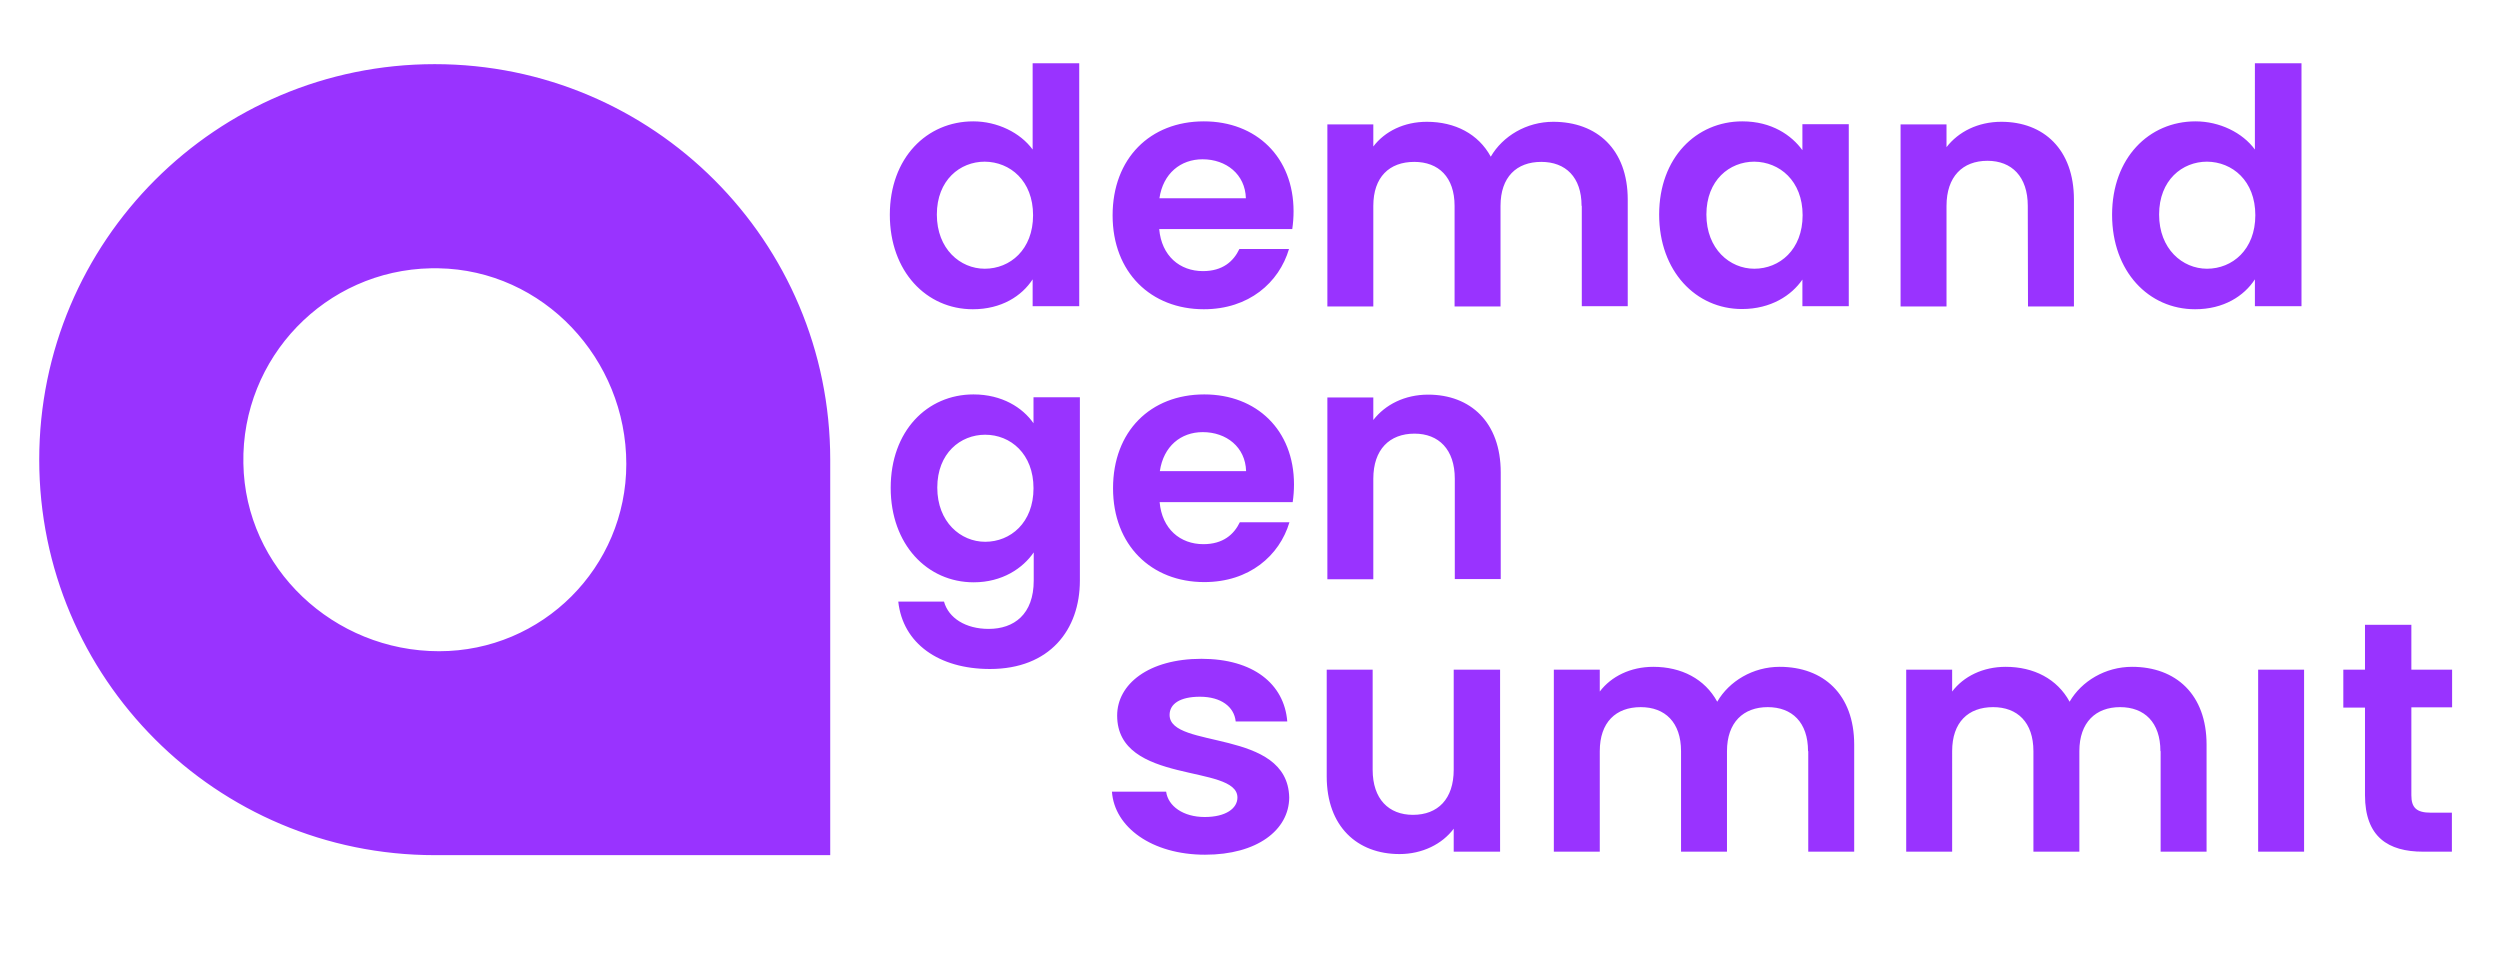 <svg xmlns="http://www.w3.org/2000/svg" viewBox="0 0 1153.6 439.6" style="enable-background:new 0 0 1153.6 439.6" xml:space="preserve"><path d="M449.1 56c11.1 0 21.7 5.2 27.4 13V29.2H498v112.1h-21.5v-12.4c-5 7.7-14.4 13.8-27.6 13.8-21.4 0-38.3-17.4-38.3-43.6s17-43.1 38.5-43.1zm5.3 18.6c-11.4 0-22.1 8.5-22.1 24.4s10.8 25 22.1 25c11.7 0 22.3-8.8 22.3-24.7s-10.6-24.6-22.3-24.7zm101.1 68.1c-24.4 0-42.1-17-42.1-43.3S530.7 56 555.5 56c24.2 0 41.4 16.5 41.4 41.5 0 2.7-.2 5.5-.6 8.2h-61.4c1.1 12.4 9.5 19.4 20.2 19.4 9.1 0 14.1-4.5 16.8-10.2h22.9c-4.6 15.5-18.5 27.8-39.3 27.8zM535 91.5h39.9c-.3-11.1-9.1-18-20-18-10.1 0-18.2 6.5-19.9 18zM729.8 95c0-13.3-7.4-20.3-18.6-20.3-11.4 0-18.8 7-18.8 20.3v46.4h-21.2V95c0-13.3-7.4-20.3-18.6-20.3-11.5 0-18.9 7-18.9 20.3v46.4h-21.2v-84h21.2v10.2c5.3-7 14.2-11.4 24.7-11.4 13 0 23.8 5.6 29.5 16.1 5.5-9.5 16.5-16.1 28.8-16.1 20.2 0 34.4 12.7 34.4 35.9v49.2h-21.2V95h-.1zM804 56c13.5 0 22.7 6.4 27.7 13.3v-12h21.4v84h-21.4V129c-5 7.3-14.5 13.6-27.9 13.6-21.2 0-38.2-17.4-38.2-43.6s17.1-43 38.4-43zm5.5 18.6c-11.4 0-22.1 8.5-22.1 24.4s10.8 25 22.1 25c11.7 0 22.3-8.8 22.3-24.7s-10.7-24.6-22.3-24.7zM935.7 95c0-13.5-7.4-20.8-18.6-20.8-11.5 0-18.9 7.3-18.9 20.8v46.4H877v-84h21.2v10.5c5.5-7.1 14.5-11.7 25.3-11.7 19.5 0 33.5 12.7 33.5 35.9v49.3h-21.2l-.1-46.4zm77.4-39c11.1 0 21.7 5.2 27.4 13V29.2h21.5v112.1h-21.5v-12.4c-5 7.7-14.4 13.8-27.6 13.8-21.4 0-38.3-17.4-38.3-43.6s17-43.1 38.5-43.1zm5.3 18.6c-11.4 0-22.1 8.5-22.1 24.4s10.8 25 22.1 25c11.7 0 22.3-8.8 22.3-24.7s-10.6-24.6-22.3-24.7zM556.1 394.4c-24.7 0-41.9-12.8-43-29.1h25c.9 6.7 7.9 11.7 17.8 11.7 9.8 0 15.1-4 15.1-9 0-15.6-55.5-5.7-55.5-37.8 0-14.5 14.5-26.2 38.9-26.2 23.8 0 38.2 11.5 39.6 28.9h-23.8c-.7-6.8-6.8-11.4-16.5-11.4-9.2 0-14 3.3-14 8.4 0 16 54.5 6 55.2 38.1-.1 15-14.8 26.4-38.8 26.4zm136.1-1.4h-21.4v-10.6c-5.3 7.1-14.5 11.7-25 11.7-19.5 0-33.6-12.7-33.6-35.8V309h21.2v46.2c0 13.5 7.4 20.8 18.6 20.8 11.5 0 18.8-7.3 18.8-20.8V309h21.4v84zm142.1-46.4c0-13.3-7.4-20.3-18.6-20.3s-18.8 7-18.8 20.3V393h-21.2v-46.4c0-13.3-7.4-20.3-18.6-20.3-11.5 0-18.9 7-18.9 20.3V393H717v-84h21.2v10.1c5.3-7 14.2-11.4 24.7-11.4 13 0 23.8 5.6 29.5 16.1 5.5-9.5 16.5-16.1 28.8-16.1 20.2 0 34.4 12.7 34.4 35.9V393h-21.2v-46.4h-.1zm162.6 0c0-13.3-7.4-20.3-18.6-20.3s-18.8 7-18.8 20.3V393h-21.2v-46.4c0-13.3-7.4-20.3-18.6-20.3-11.5 0-18.9 7-18.9 20.3V393h-21.2v-84h21.2v10.1c5.3-7 14.2-11.4 24.7-11.4 13 0 23.8 5.6 29.5 16.1 5.5-9.5 16.5-16.1 28.8-16.1 20.2 0 34.4 12.7 34.4 35.9V393H997v-46.4h-.1zM1042 309h21.2v84H1042v-84zm49.3 17.5h-10V309h10v-20.7h21.4V309h18.8v17.4h-18.8V367c0 5.6 2.3 8 8.9 8h9.8v18h-13.3c-16.1 0-26.8-6.8-26.8-26.1v-40.4zM449.2 182c13.2 0 22.7 6.1 27.7 13.3v-12h21.4v84.6c0 22.7-13.9 40.8-41.5 40.8-23.6 0-40.2-11.8-42.3-31.1h21.1c2.1 7.6 10 12.6 20.6 12.6 11.7 0 20.8-6.7 20.8-22.3v-13c-5 7.3-14.5 13.8-27.7 13.8-21.4 0-38.3-17.4-38.3-43.6s16.8-43.1 38.2-43.1zm5.4 18.6c-11.4 0-22.1 8.5-22.1 24.4s10.8 25 22.1 25c11.7 0 22.3-8.8 22.3-24.7s-10.6-24.7-22.3-24.7zm101.1 68c-24.4 0-42.1-17-42.1-43.3s17.3-43.3 42.1-43.3c24.2 0 41.4 16.5 41.4 41.5 0 2.7-.2 5.5-.6 8.2h-61.4c1.1 12.4 9.5 19.4 20.2 19.4 9.1 0 14.1-4.5 16.8-10.1H595c-4.6 15.4-18.5 27.6-39.3 27.6zm-20.5-51.2H575c-.3-11.1-9.1-18-20-18-10.1 0-18.1 6.5-19.8 18zm136.1 3.5c0-13.5-7.4-20.8-18.6-20.8-11.5 0-19 7.3-19 20.8v46.4h-21.2v-83.9h21.2v10.4c5.5-7.1 14.5-11.7 25.3-11.7 19.5 0 33.5 12.7 33.5 35.9v49.2h-21.2v-46.3zM383.1 394.6V212.1c0-100.8-81.7-182.5-182.5-182.5S18.1 111.3 18.1 212.1s81.7 182.5 182.5 182.5h182.5zM289 214.1c0 47.7-38.7 86.4-86.4 86.4-48.5 0-89.5-38.2-90.3-86.7-.9-48.8 37.9-89.1 86.6-90h3.4c48.4.8 86.7 41.8 86.7 90.3z" style="fill:#93f"/></svg>